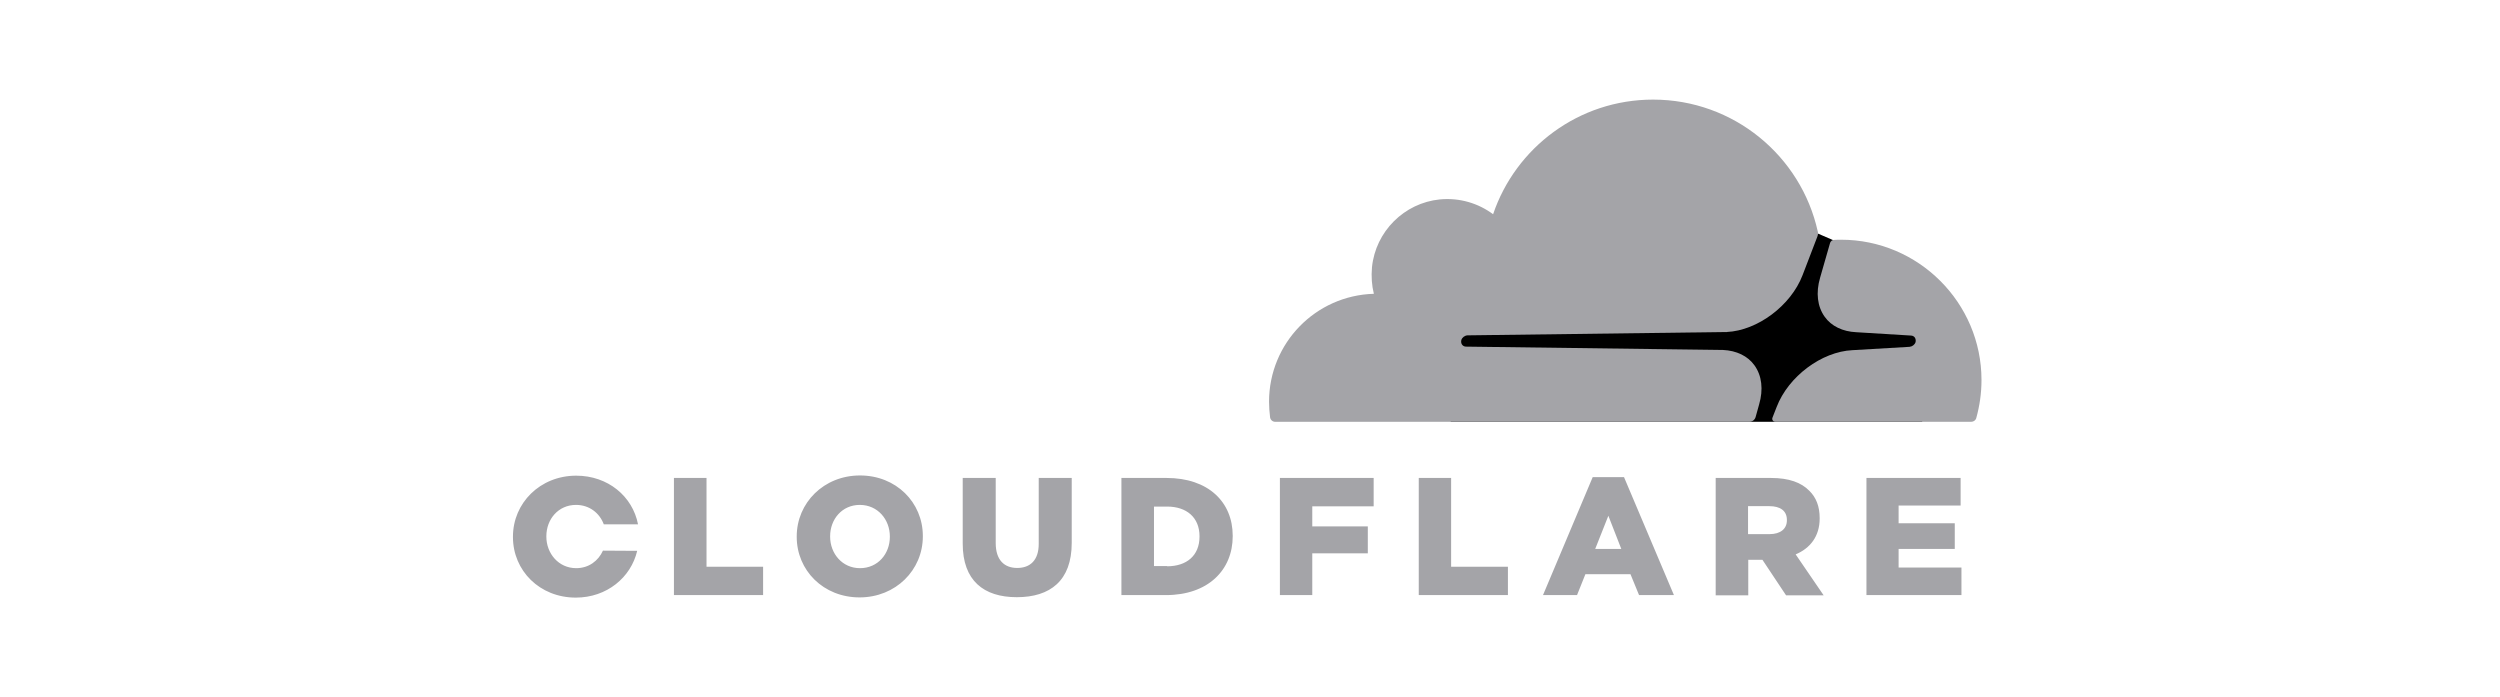 <svg width="251" height="70" viewBox="0 0 251 70" fill="none" xmlns="http://www.w3.org/2000/svg">
<path d="M67.663 47.987H70.934V56.897H76.615V59.748H67.663V47.987ZM79.991 53.899V53.858C79.991 50.482 82.716 47.736 86.343 47.736C89.97 47.736 92.653 50.44 92.653 53.816V53.858C92.653 57.233 89.928 59.979 86.301 59.979C82.674 59.979 79.991 57.275 79.991 53.899ZM89.341 53.899V53.858C89.341 52.159 88.125 50.692 86.322 50.692C84.54 50.692 83.345 52.138 83.345 53.837V53.878C83.345 55.577 84.561 57.044 86.343 57.044C88.146 57.044 89.341 55.597 89.341 53.899ZM96.657 54.591V47.987H99.97V54.528C99.97 56.226 100.829 57.023 102.129 57.023C103.429 57.023 104.288 56.247 104.288 54.612V47.987H107.601V54.507C107.601 58.302 105.441 59.958 102.087 59.958C98.754 59.958 96.657 58.281 96.657 54.591ZM112.59 47.987H117.118C121.311 47.987 123.764 50.398 123.764 53.795V53.837C123.764 57.233 121.29 59.748 117.056 59.748H112.59V47.987ZM117.181 56.855C119.131 56.855 120.431 55.786 120.431 53.878V53.837C120.431 51.95 119.131 50.86 117.181 50.86H115.861V56.834H117.181V56.855ZM128.502 47.987H137.915V50.839H131.752V52.851H137.328V55.556H131.752V59.748H128.502V47.987ZM142.443 47.987H145.693V56.897H151.395V59.748H142.443V47.987ZM159.907 47.904H163.051L168.062 59.748H164.561L163.701 57.652H159.173L158.334 59.748H154.917L159.907 47.904ZM162.779 55.115L161.479 51.782L160.158 55.115H162.779ZM172.255 47.987H177.81C179.613 47.987 180.85 48.449 181.647 49.266C182.339 49.937 182.695 50.839 182.695 52.013V52.054C182.695 53.858 181.731 55.052 180.284 55.66L183.093 59.769H179.32L176.951 56.206H175.525V59.769H172.255V47.987ZM177.664 53.627C178.775 53.627 179.404 53.082 179.404 52.243V52.201C179.404 51.279 178.733 50.818 177.643 50.818H175.504V53.627H177.664ZM187.391 47.987H196.846V50.755H190.62V52.537H196.259V55.115H190.62V56.981H196.93V59.748H187.391V47.987ZM60.536 55.283C60.074 56.31 59.11 57.044 57.852 57.044C56.07 57.044 54.854 55.556 54.854 53.878V53.837C54.854 52.138 56.049 50.692 57.831 50.692C59.173 50.692 60.2 51.51 60.62 52.642H64.058C63.513 49.832 61.039 47.757 57.852 47.757C54.225 47.757 51.5 50.503 51.5 53.878V53.92C51.5 57.296 54.183 60 57.81 60C60.913 60 63.345 57.987 63.974 55.304L60.536 55.283Z" fill="#A4A4A8"/>
<path d="M192.988 29.245L183.995 24.088L182.443 23.417L145.651 23.669V42.348H192.988V29.245Z" fill="black"/>
<path d="M176.615 40.608C177.056 39.099 176.888 37.715 176.154 36.688C175.483 35.744 174.351 35.199 172.988 35.136L147.181 34.801C147.014 34.801 146.867 34.717 146.783 34.591C146.699 34.465 146.678 34.298 146.72 34.13C146.804 33.878 147.056 33.69 147.328 33.669L173.366 33.333C176.448 33.187 179.802 30.692 180.976 27.631L182.464 23.753C182.527 23.585 182.548 23.417 182.506 23.25C180.829 15.66 174.058 10 165.965 10C158.502 10 152.171 14.822 149.907 21.509C148.439 20.419 146.573 19.832 144.561 20.021C140.976 20.377 138.104 23.25 137.747 26.834C137.664 27.757 137.726 28.658 137.936 29.497C132.087 29.665 127.412 34.444 127.412 40.335C127.412 40.859 127.454 41.384 127.517 41.908C127.559 42.159 127.768 42.348 128.02 42.348H175.651C175.923 42.348 176.175 42.159 176.259 41.887L176.615 40.608Z" fill="#A4A4A8"/>
<path d="M184.833 24.067C184.603 24.067 184.351 24.067 184.121 24.088C183.953 24.088 183.806 24.214 183.743 24.381L182.737 27.883C182.297 29.392 182.464 30.776 183.198 31.803C183.869 32.746 185.001 33.291 186.364 33.354L191.856 33.69C192.024 33.69 192.171 33.774 192.255 33.899C192.339 34.025 192.36 34.214 192.318 34.361C192.234 34.612 191.982 34.801 191.71 34.822L185.986 35.157C182.884 35.304 179.55 37.799 178.376 40.859L177.957 41.929C177.873 42.138 178.02 42.348 178.251 42.348H197.915C198.146 42.348 198.355 42.201 198.418 41.971C198.754 40.755 198.942 39.476 198.942 38.155C198.942 30.398 192.611 24.067 184.833 24.067Z" fill="#A4A4A8"/>
</svg>
